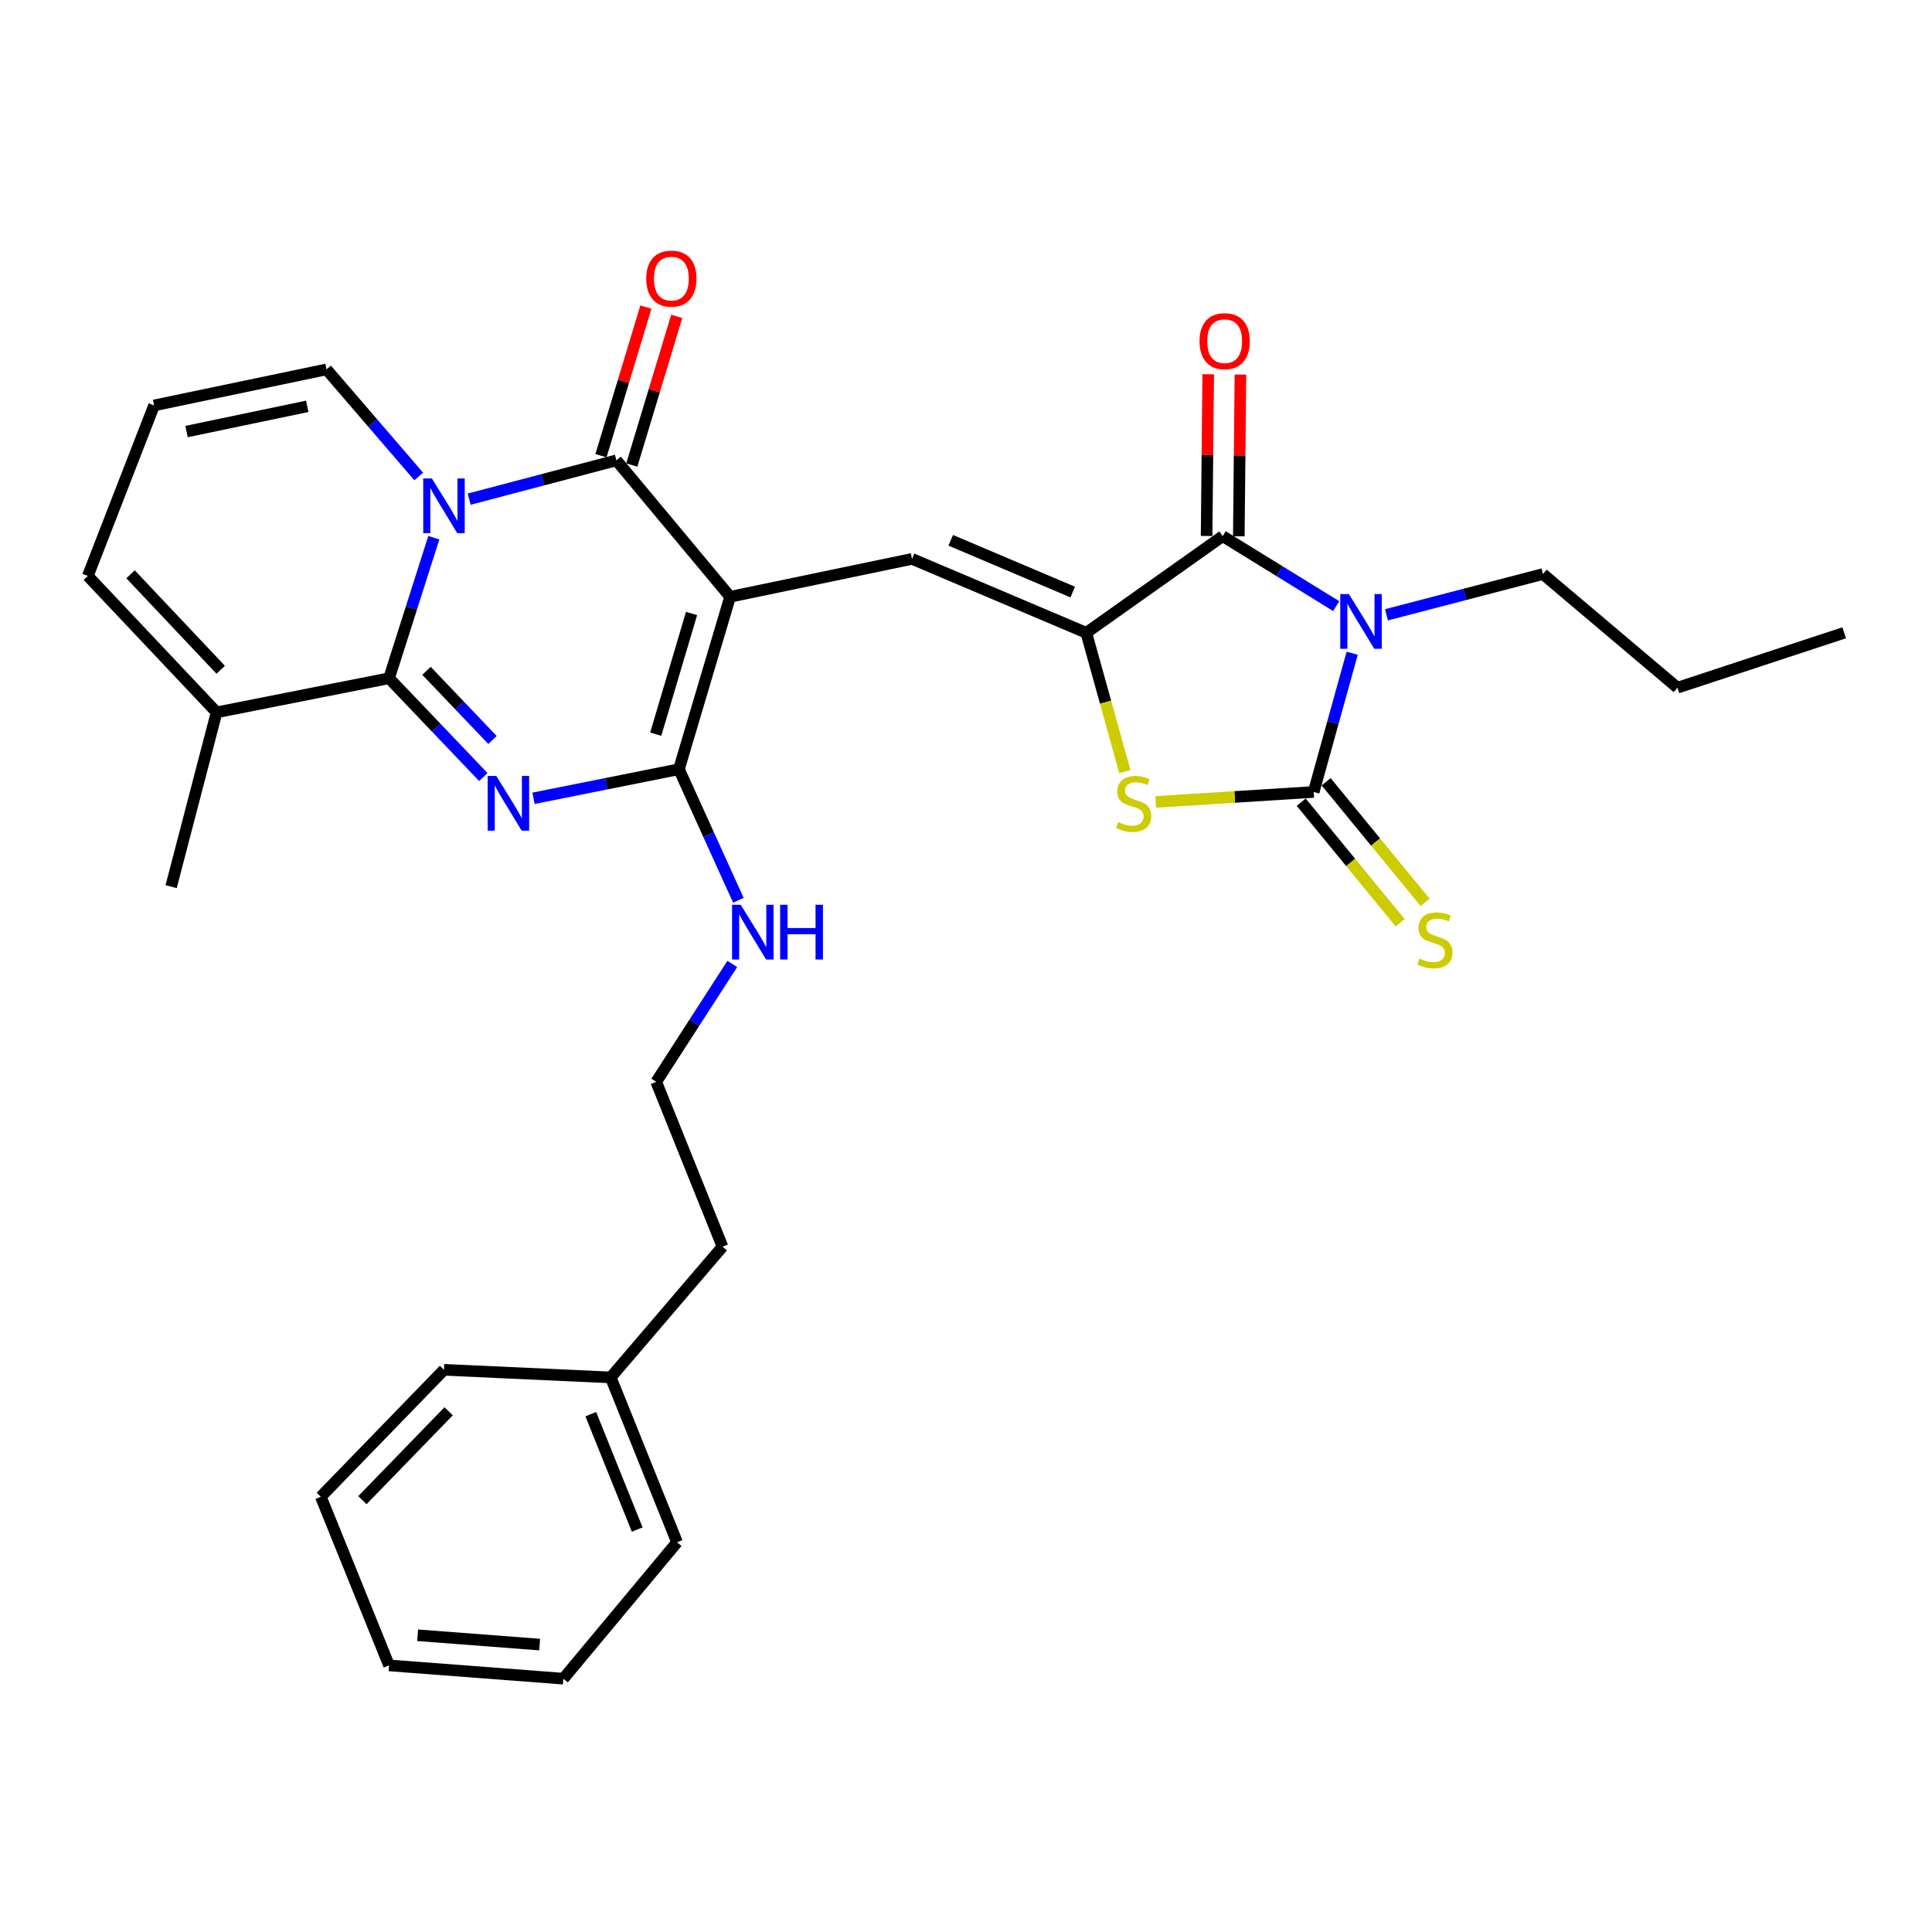 <?xml version='1.0' encoding='iso-8859-1'?>
<svg version='1.1' baseProfile='full'
              xmlns='http://www.w3.org/2000/svg'
                      xmlns:rdkit='http://www.rdkit.org/xml'
                      xmlns:xlink='http://www.w3.org/1999/xlink'
                  xml:space='preserve'
width='1000px' height='1000px' viewBox='0 0 1000 1000'>
<!-- END OF HEADER -->
<rect style='opacity:1.0;fill:#FFFFFF;stroke:none' width='1000' height='1000' x='0' y='0'> </rect>
<path class='bond-4' d='M 377.902,308.897 L 319.043,238.284' style='fill:none;fill-rule:evenodd;stroke:#000000;stroke-width:6px;stroke-linecap:butt;stroke-linejoin:miter;stroke-opacity:1' />
<path class='bond-6' d='M 377.902,308.897 L 351.418,398.139' style='fill:none;fill-rule:evenodd;stroke:#000000;stroke-width:6px;stroke-linecap:butt;stroke-linejoin:miter;stroke-opacity:1' />
<path class='bond-6' d='M 357.944,317.54 L 339.406,380.009' style='fill:none;fill-rule:evenodd;stroke:#000000;stroke-width:6px;stroke-linecap:butt;stroke-linejoin:miter;stroke-opacity:1' />
<path class='bond-9' d='M 377.902,308.897 L 472.062,289.278' style='fill:none;fill-rule:evenodd;stroke:#000000;stroke-width:6px;stroke-linecap:butt;stroke-linejoin:miter;stroke-opacity:1' />
<path class='bond-0' d='M 242.849,258.364 L 280.946,248.324' style='fill:none;fill-rule:evenodd;stroke:#0000FF;stroke-width:6px;stroke-linecap:butt;stroke-linejoin:miter;stroke-opacity:1' />
<path class='bond-0' d='M 280.946,248.324 L 319.043,238.284' style='fill:none;fill-rule:evenodd;stroke:#000000;stroke-width:6px;stroke-linecap:butt;stroke-linejoin:miter;stroke-opacity:1' />
<path class='bond-12' d='M 216.732,246.625 L 192.87,218.912' style='fill:none;fill-rule:evenodd;stroke:#0000FF;stroke-width:6px;stroke-linecap:butt;stroke-linejoin:miter;stroke-opacity:1' />
<path class='bond-12' d='M 192.87,218.912 L 169.007,191.199' style='fill:none;fill-rule:evenodd;stroke:#000000;stroke-width:6px;stroke-linecap:butt;stroke-linejoin:miter;stroke-opacity:1' />
<path class='bond-31' d='M 224.545,278.305 L 212.959,314.679' style='fill:none;fill-rule:evenodd;stroke:#0000FF;stroke-width:6px;stroke-linecap:butt;stroke-linejoin:miter;stroke-opacity:1' />
<path class='bond-31' d='M 212.959,314.679 L 201.373,351.054' style='fill:none;fill-rule:evenodd;stroke:#000000;stroke-width:6px;stroke-linecap:butt;stroke-linejoin:miter;stroke-opacity:1' />
<path class='bond-1' d='M 276.14,413.196 L 313.779,405.668' style='fill:none;fill-rule:evenodd;stroke:#0000FF;stroke-width:6px;stroke-linecap:butt;stroke-linejoin:miter;stroke-opacity:1' />
<path class='bond-1' d='M 313.779,405.668 L 351.418,398.139' style='fill:none;fill-rule:evenodd;stroke:#000000;stroke-width:6px;stroke-linecap:butt;stroke-linejoin:miter;stroke-opacity:1' />
<path class='bond-2' d='M 250.172,402.195 L 225.772,376.624' style='fill:none;fill-rule:evenodd;stroke:#0000FF;stroke-width:6px;stroke-linecap:butt;stroke-linejoin:miter;stroke-opacity:1' />
<path class='bond-2' d='M 225.772,376.624 L 201.373,351.054' style='fill:none;fill-rule:evenodd;stroke:#000000;stroke-width:6px;stroke-linecap:butt;stroke-linejoin:miter;stroke-opacity:1' />
<path class='bond-2' d='M 254.915,383.013 L 237.835,365.114' style='fill:none;fill-rule:evenodd;stroke:#0000FF;stroke-width:6px;stroke-linecap:butt;stroke-linejoin:miter;stroke-opacity:1' />
<path class='bond-2' d='M 237.835,365.114 L 220.756,347.214' style='fill:none;fill-rule:evenodd;stroke:#000000;stroke-width:6px;stroke-linecap:butt;stroke-linejoin:miter;stroke-opacity:1' />
<path class='bond-11' d='M 201.373,351.054 L 112.113,368.71' style='fill:none;fill-rule:evenodd;stroke:#000000;stroke-width:6px;stroke-linecap:butt;stroke-linejoin:miter;stroke-opacity:1' />
<path class='bond-3' d='M 691.615,313.732 L 662.243,295.618' style='fill:none;fill-rule:evenodd;stroke:#0000FF;stroke-width:6px;stroke-linecap:butt;stroke-linejoin:miter;stroke-opacity:1' />
<path class='bond-3' d='M 662.243,295.618 L 632.871,277.504' style='fill:none;fill-rule:evenodd;stroke:#000000;stroke-width:6px;stroke-linecap:butt;stroke-linejoin:miter;stroke-opacity:1' />
<path class='bond-19' d='M 717.63,318.221 L 758.129,307.672' style='fill:none;fill-rule:evenodd;stroke:#0000FF;stroke-width:6px;stroke-linecap:butt;stroke-linejoin:miter;stroke-opacity:1' />
<path class='bond-19' d='M 758.129,307.672 L 798.627,297.124' style='fill:none;fill-rule:evenodd;stroke:#000000;stroke-width:6px;stroke-linecap:butt;stroke-linejoin:miter;stroke-opacity:1' />
<path class='bond-32' d='M 699.891,338.103 L 689.924,374.012' style='fill:none;fill-rule:evenodd;stroke:#0000FF;stroke-width:6px;stroke-linecap:butt;stroke-linejoin:miter;stroke-opacity:1' />
<path class='bond-32' d='M 689.924,374.012 L 679.956,409.922' style='fill:none;fill-rule:evenodd;stroke:#000000;stroke-width:6px;stroke-linecap:butt;stroke-linejoin:miter;stroke-opacity:1' />
<path class='bond-14' d='M 327.024,240.696 L 338.65,202.23' style='fill:none;fill-rule:evenodd;stroke:#000000;stroke-width:6px;stroke-linecap:butt;stroke-linejoin:miter;stroke-opacity:1' />
<path class='bond-14' d='M 338.65,202.23 L 350.276,163.763' style='fill:none;fill-rule:evenodd;stroke:#FF0000;stroke-width:6px;stroke-linecap:butt;stroke-linejoin:miter;stroke-opacity:1' />
<path class='bond-14' d='M 311.063,235.872 L 322.689,197.406' style='fill:none;fill-rule:evenodd;stroke:#000000;stroke-width:6px;stroke-linecap:butt;stroke-linejoin:miter;stroke-opacity:1' />
<path class='bond-14' d='M 322.689,197.406 L 334.315,158.939' style='fill:none;fill-rule:evenodd;stroke:#FF0000;stroke-width:6px;stroke-linecap:butt;stroke-linejoin:miter;stroke-opacity:1' />
<path class='bond-5' d='M 679.956,409.922 L 639.079,412.498' style='fill:none;fill-rule:evenodd;stroke:#000000;stroke-width:6px;stroke-linecap:butt;stroke-linejoin:miter;stroke-opacity:1' />
<path class='bond-5' d='M 639.079,412.498 L 598.201,415.075' style='fill:none;fill-rule:evenodd;stroke:#CCCC00;stroke-width:6px;stroke-linecap:butt;stroke-linejoin:miter;stroke-opacity:1' />
<path class='bond-13' d='M 673.511,415.21 L 699.114,446.413' style='fill:none;fill-rule:evenodd;stroke:#000000;stroke-width:6px;stroke-linecap:butt;stroke-linejoin:miter;stroke-opacity:1' />
<path class='bond-13' d='M 699.114,446.413 L 724.716,477.615' style='fill:none;fill-rule:evenodd;stroke:#CCCC00;stroke-width:6px;stroke-linecap:butt;stroke-linejoin:miter;stroke-opacity:1' />
<path class='bond-13' d='M 686.401,404.633 L 712.004,435.836' style='fill:none;fill-rule:evenodd;stroke:#000000;stroke-width:6px;stroke-linecap:butt;stroke-linejoin:miter;stroke-opacity:1' />
<path class='bond-13' d='M 712.004,435.836 L 737.606,467.039' style='fill:none;fill-rule:evenodd;stroke:#CCCC00;stroke-width:6px;stroke-linecap:butt;stroke-linejoin:miter;stroke-opacity:1' />
<path class='bond-17' d='M 351.418,398.139 L 366.802,432.068' style='fill:none;fill-rule:evenodd;stroke:#000000;stroke-width:6px;stroke-linecap:butt;stroke-linejoin:miter;stroke-opacity:1' />
<path class='bond-17' d='M 366.802,432.068 L 382.187,465.996' style='fill:none;fill-rule:evenodd;stroke:#0000FF;stroke-width:6px;stroke-linecap:butt;stroke-linejoin:miter;stroke-opacity:1' />
<path class='bond-7' d='M 562.258,327.535 L 472.062,289.278' style='fill:none;fill-rule:evenodd;stroke:#000000;stroke-width:6px;stroke-linecap:butt;stroke-linejoin:miter;stroke-opacity:1' />
<path class='bond-7' d='M 555.239,306.446 L 492.102,279.666' style='fill:none;fill-rule:evenodd;stroke:#000000;stroke-width:6px;stroke-linecap:butt;stroke-linejoin:miter;stroke-opacity:1' />
<path class='bond-8' d='M 562.258,327.535 L 632.871,277.504' style='fill:none;fill-rule:evenodd;stroke:#000000;stroke-width:6px;stroke-linecap:butt;stroke-linejoin:miter;stroke-opacity:1' />
<path class='bond-10' d='M 562.258,327.535 L 572.242,363.46' style='fill:none;fill-rule:evenodd;stroke:#000000;stroke-width:6px;stroke-linecap:butt;stroke-linejoin:miter;stroke-opacity:1' />
<path class='bond-10' d='M 572.242,363.46 L 582.226,399.384' style='fill:none;fill-rule:evenodd;stroke:#CCCC00;stroke-width:6px;stroke-linecap:butt;stroke-linejoin:miter;stroke-opacity:1' />
<path class='bond-15' d='M 641.208,277.587 L 641.626,235.732' style='fill:none;fill-rule:evenodd;stroke:#000000;stroke-width:6px;stroke-linecap:butt;stroke-linejoin:miter;stroke-opacity:1' />
<path class='bond-15' d='M 641.626,235.732 L 642.045,193.876' style='fill:none;fill-rule:evenodd;stroke:#FF0000;stroke-width:6px;stroke-linecap:butt;stroke-linejoin:miter;stroke-opacity:1' />
<path class='bond-15' d='M 624.535,277.421 L 624.953,235.565' style='fill:none;fill-rule:evenodd;stroke:#000000;stroke-width:6px;stroke-linecap:butt;stroke-linejoin:miter;stroke-opacity:1' />
<path class='bond-15' d='M 624.953,235.565 L 625.372,193.709' style='fill:none;fill-rule:evenodd;stroke:#FF0000;stroke-width:6px;stroke-linecap:butt;stroke-linejoin:miter;stroke-opacity:1' />
<path class='bond-18' d='M 112.113,368.71 L 45.455,298.115' style='fill:none;fill-rule:evenodd;stroke:#000000;stroke-width:6px;stroke-linecap:butt;stroke-linejoin:miter;stroke-opacity:1' />
<path class='bond-18' d='M 114.237,346.673 L 67.577,297.257' style='fill:none;fill-rule:evenodd;stroke:#000000;stroke-width:6px;stroke-linecap:butt;stroke-linejoin:miter;stroke-opacity:1' />
<path class='bond-22' d='M 112.113,368.71 L 88.575,458.933' style='fill:none;fill-rule:evenodd;stroke:#000000;stroke-width:6px;stroke-linecap:butt;stroke-linejoin:miter;stroke-opacity:1' />
<path class='bond-16' d='M 169.007,191.199 L 79.756,209.846' style='fill:none;fill-rule:evenodd;stroke:#000000;stroke-width:6px;stroke-linecap:butt;stroke-linejoin:miter;stroke-opacity:1' />
<path class='bond-16' d='M 159.029,210.317 L 96.554,223.37' style='fill:none;fill-rule:evenodd;stroke:#000000;stroke-width:6px;stroke-linecap:butt;stroke-linejoin:miter;stroke-opacity:1' />
<path class='bond-33' d='M 79.756,209.846 L 45.455,298.115' style='fill:none;fill-rule:evenodd;stroke:#000000;stroke-width:6px;stroke-linecap:butt;stroke-linejoin:miter;stroke-opacity:1' />
<path class='bond-20' d='M 379.031,498.937 L 359.343,529.447' style='fill:none;fill-rule:evenodd;stroke:#0000FF;stroke-width:6px;stroke-linecap:butt;stroke-linejoin:miter;stroke-opacity:1' />
<path class='bond-20' d='M 359.343,529.447 L 339.654,559.958' style='fill:none;fill-rule:evenodd;stroke:#000000;stroke-width:6px;stroke-linecap:butt;stroke-linejoin:miter;stroke-opacity:1' />
<path class='bond-24' d='M 798.627,297.124 L 868.24,355.954' style='fill:none;fill-rule:evenodd;stroke:#000000;stroke-width:6px;stroke-linecap:butt;stroke-linejoin:miter;stroke-opacity:1' />
<path class='bond-23' d='M 339.654,559.958 L 373.965,645.272' style='fill:none;fill-rule:evenodd;stroke:#000000;stroke-width:6px;stroke-linecap:butt;stroke-linejoin:miter;stroke-opacity:1' />
<path class='bond-21' d='M 316.107,712.949 L 373.965,645.272' style='fill:none;fill-rule:evenodd;stroke:#000000;stroke-width:6px;stroke-linecap:butt;stroke-linejoin:miter;stroke-opacity:1' />
<path class='bond-25' d='M 316.107,712.949 L 350.436,798.272' style='fill:none;fill-rule:evenodd;stroke:#000000;stroke-width:6px;stroke-linecap:butt;stroke-linejoin:miter;stroke-opacity:1' />
<path class='bond-25' d='M 305.788,731.971 L 329.818,791.697' style='fill:none;fill-rule:evenodd;stroke:#000000;stroke-width:6px;stroke-linecap:butt;stroke-linejoin:miter;stroke-opacity:1' />
<path class='bond-26' d='M 316.107,712.949 L 229.802,709.012' style='fill:none;fill-rule:evenodd;stroke:#000000;stroke-width:6px;stroke-linecap:butt;stroke-linejoin:miter;stroke-opacity:1' />
<path class='bond-27' d='M 868.24,355.954 L 954.545,327.535' style='fill:none;fill-rule:evenodd;stroke:#000000;stroke-width:6px;stroke-linecap:butt;stroke-linejoin:miter;stroke-opacity:1' />
<path class='bond-29' d='M 350.436,798.272 L 291.587,868.886' style='fill:none;fill-rule:evenodd;stroke:#000000;stroke-width:6px;stroke-linecap:butt;stroke-linejoin:miter;stroke-opacity:1' />
<path class='bond-28' d='M 229.802,709.012 L 166.061,774.716' style='fill:none;fill-rule:evenodd;stroke:#000000;stroke-width:6px;stroke-linecap:butt;stroke-linejoin:miter;stroke-opacity:1' />
<path class='bond-28' d='M 232.208,730.478 L 187.59,776.47' style='fill:none;fill-rule:evenodd;stroke:#000000;stroke-width:6px;stroke-linecap:butt;stroke-linejoin:miter;stroke-opacity:1' />
<path class='bond-30' d='M 166.061,774.716 L 201.373,862.003' style='fill:none;fill-rule:evenodd;stroke:#000000;stroke-width:6px;stroke-linecap:butt;stroke-linejoin:miter;stroke-opacity:1' />
<path class='bond-34' d='M 291.587,868.886 L 201.373,862.003' style='fill:none;fill-rule:evenodd;stroke:#000000;stroke-width:6px;stroke-linecap:butt;stroke-linejoin:miter;stroke-opacity:1' />
<path class='bond-34' d='M 279.323,851.228 L 216.173,846.41' style='fill:none;fill-rule:evenodd;stroke:#000000;stroke-width:6px;stroke-linecap:butt;stroke-linejoin:miter;stroke-opacity:1' />
<path  class='atom-1' d='M 223.542 247.643
L 232.822 262.643
Q 233.742 264.123, 235.222 266.803
Q 236.702 269.483, 236.782 269.643
L 236.782 247.643
L 240.542 247.643
L 240.542 275.963
L 236.662 275.963
L 226.702 259.563
Q 225.542 257.643, 224.302 255.443
Q 223.102 253.243, 222.742 252.563
L 222.742 275.963
L 219.062 275.963
L 219.062 247.643
L 223.542 247.643
' fill='#0000FF'/>
<path  class='atom-2' d='M 256.889 401.635
L 266.169 416.635
Q 267.089 418.115, 268.569 420.795
Q 270.049 423.475, 270.129 423.635
L 270.129 401.635
L 273.889 401.635
L 273.889 429.955
L 270.009 429.955
L 260.049 413.555
Q 258.889 411.635, 257.649 409.435
Q 256.449 407.235, 256.089 406.555
L 256.089 429.955
L 252.409 429.955
L 252.409 401.635
L 256.889 401.635
' fill='#0000FF'/>
<path  class='atom-4' d='M 698.197 307.493
L 707.477 322.493
Q 708.397 323.973, 709.877 326.653
Q 711.357 329.333, 711.437 329.493
L 711.437 307.493
L 715.197 307.493
L 715.197 335.813
L 711.317 335.813
L 701.357 319.413
Q 700.197 317.493, 698.957 315.293
Q 697.757 313.093, 697.397 312.413
L 697.397 335.813
L 693.717 335.813
L 693.717 307.493
L 698.197 307.493
' fill='#0000FF'/>
<path  class='atom-11' d='M 578.787 425.515
Q 579.107 425.635, 580.427 426.195
Q 581.747 426.755, 583.187 427.115
Q 584.667 427.435, 586.107 427.435
Q 588.787 427.435, 590.347 426.155
Q 591.907 424.835, 591.907 422.555
Q 591.907 420.995, 591.107 420.035
Q 590.347 419.075, 589.147 418.555
Q 587.947 418.035, 585.947 417.435
Q 583.427 416.675, 581.907 415.955
Q 580.427 415.235, 579.347 413.715
Q 578.307 412.195, 578.307 409.635
Q 578.307 406.075, 580.707 403.875
Q 583.147 401.675, 587.947 401.675
Q 591.227 401.675, 594.947 403.235
L 594.027 406.315
Q 590.627 404.915, 588.067 404.915
Q 585.307 404.915, 583.787 406.075
Q 582.267 407.195, 582.307 409.155
Q 582.307 410.675, 583.067 411.595
Q 583.867 412.515, 584.987 413.035
Q 586.147 413.555, 588.067 414.155
Q 590.627 414.955, 592.147 415.755
Q 593.667 416.555, 594.747 418.195
Q 595.867 419.795, 595.867 422.555
Q 595.867 426.475, 593.227 428.595
Q 590.627 430.675, 586.267 430.675
Q 583.747 430.675, 581.827 430.115
Q 579.947 429.595, 577.707 428.675
L 578.787 425.515
' fill='#CCCC00'/>
<path  class='atom-14' d='M 734.714 496.128
Q 735.034 496.248, 736.354 496.808
Q 737.674 497.368, 739.114 497.728
Q 740.594 498.048, 742.034 498.048
Q 744.714 498.048, 746.274 496.768
Q 747.834 495.448, 747.834 493.168
Q 747.834 491.608, 747.034 490.648
Q 746.274 489.688, 745.074 489.168
Q 743.874 488.648, 741.874 488.048
Q 739.354 487.288, 737.834 486.568
Q 736.354 485.848, 735.274 484.328
Q 734.234 482.808, 734.234 480.248
Q 734.234 476.688, 736.634 474.488
Q 739.074 472.288, 743.874 472.288
Q 747.154 472.288, 750.874 473.848
L 749.954 476.928
Q 746.554 475.528, 743.994 475.528
Q 741.234 475.528, 739.714 476.688
Q 738.194 477.808, 738.234 479.768
Q 738.234 481.288, 738.994 482.208
Q 739.794 483.128, 740.914 483.648
Q 742.074 484.168, 743.994 484.768
Q 746.554 485.568, 748.074 486.368
Q 749.594 487.168, 750.674 488.808
Q 751.794 490.408, 751.794 493.168
Q 751.794 497.088, 749.154 499.208
Q 746.554 501.288, 742.194 501.288
Q 739.674 501.288, 737.754 500.728
Q 735.874 500.208, 733.634 499.288
L 734.714 496.128
' fill='#CCCC00'/>
<path  class='atom-15' d='M 334.5 144.213
Q 334.5 137.413, 337.86 133.613
Q 341.22 129.813, 347.5 129.813
Q 353.78 129.813, 357.14 133.613
Q 360.5 137.413, 360.5 144.213
Q 360.5 151.093, 357.1 155.013
Q 353.7 158.893, 347.5 158.893
Q 341.26 158.893, 337.86 155.013
Q 334.5 151.133, 334.5 144.213
M 347.5 155.693
Q 351.82 155.693, 354.14 152.813
Q 356.5 149.893, 356.5 144.213
Q 356.5 138.653, 354.14 135.853
Q 351.82 133.013, 347.5 133.013
Q 343.18 133.013, 340.82 135.813
Q 338.5 138.613, 338.5 144.213
Q 338.5 149.933, 340.82 152.813
Q 343.18 155.693, 347.5 155.693
' fill='#FF0000'/>
<path  class='atom-16' d='M 620.881 176.587
Q 620.881 169.787, 624.241 165.987
Q 627.601 162.187, 633.881 162.187
Q 640.161 162.187, 643.521 165.987
Q 646.881 169.787, 646.881 176.587
Q 646.881 183.467, 643.481 187.387
Q 640.081 191.267, 633.881 191.267
Q 627.641 191.267, 624.241 187.387
Q 620.881 183.507, 620.881 176.587
M 633.881 188.067
Q 638.201 188.067, 640.521 185.187
Q 642.881 182.267, 642.881 176.587
Q 642.881 171.027, 640.521 168.227
Q 638.201 165.387, 633.881 165.387
Q 629.561 165.387, 627.201 168.187
Q 624.881 170.987, 624.881 176.587
Q 624.881 182.307, 627.201 185.187
Q 629.561 188.067, 633.881 188.067
' fill='#FF0000'/>
<path  class='atom-18' d='M 383.397 468.311
L 392.677 483.311
Q 393.597 484.791, 395.077 487.471
Q 396.557 490.151, 396.637 490.311
L 396.637 468.311
L 400.397 468.311
L 400.397 496.631
L 396.517 496.631
L 386.557 480.231
Q 385.397 478.311, 384.157 476.111
Q 382.957 473.911, 382.597 473.231
L 382.597 496.631
L 378.917 496.631
L 378.917 468.311
L 383.397 468.311
' fill='#0000FF'/>
<path  class='atom-18' d='M 403.797 468.311
L 407.637 468.311
L 407.637 480.351
L 422.117 480.351
L 422.117 468.311
L 425.957 468.311
L 425.957 496.631
L 422.117 496.631
L 422.117 483.551
L 407.637 483.551
L 407.637 496.631
L 403.797 496.631
L 403.797 468.311
' fill='#0000FF'/>
</svg>
